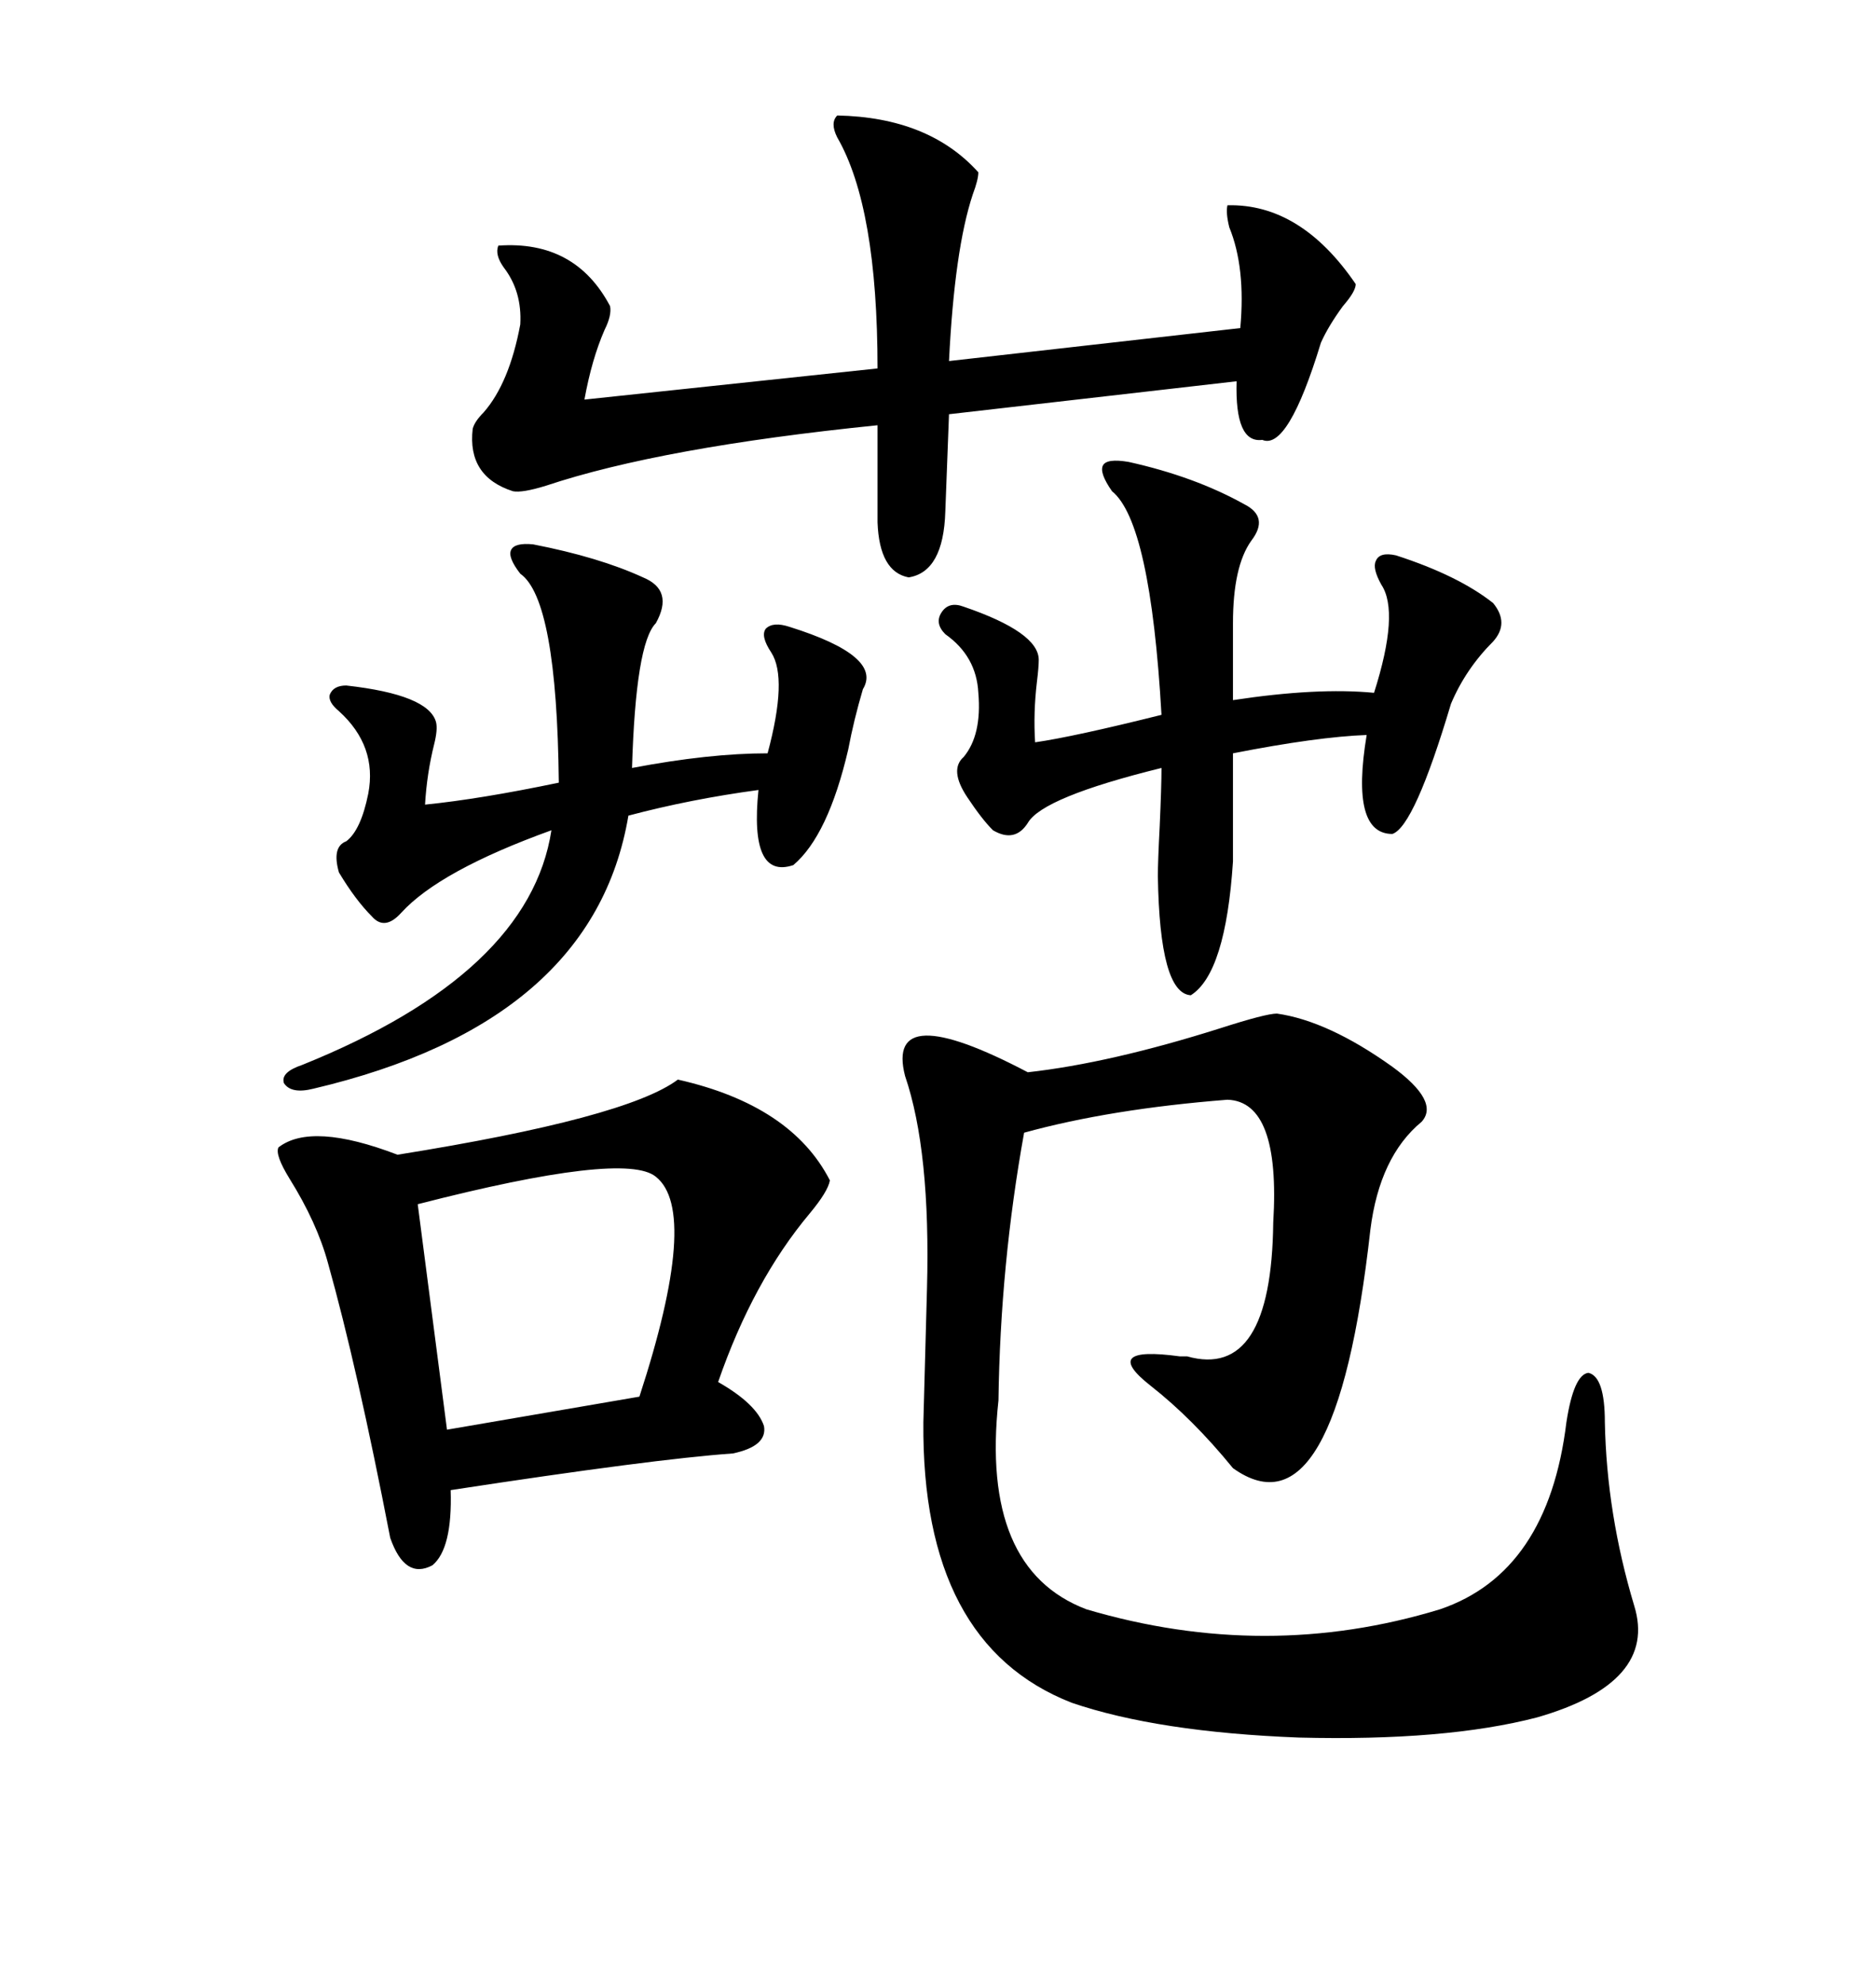 <svg xmlns="http://www.w3.org/2000/svg" xmlns:xlink="http://www.w3.org/1999/xlink" width="300" height="317.285"><path d="M204.20 162.01L204.20 162.01Q212.40 163.18 222.66 170.51L222.66 170.51Q230.27 176.07 227.34 179.30L227.34 179.30Q220.61 184.86 219.14 196.58L219.14 196.58Q213.57 246.39 197.17 234.67L197.17 234.67Q190.72 226.76 183.98 221.48L183.98 221.48Q175.78 215.04 188.67 216.80L188.67 216.80Q189.55 216.80 189.84 216.80L189.84 216.80Q203.32 220.61 203.61 195.41L203.61 195.41Q204.79 176.07 196.29 175.78L196.29 175.78Q177.54 177.25 163.77 181.05L163.77 181.05Q159.96 202.15 159.67 223.83L159.67 223.83Q156.74 250.78 173.73 257.23L173.73 257.23Q202.44 265.72 230.27 257.23L230.27 257.23Q247.56 251.37 250.49 227.34L250.49 227.34Q251.66 219.73 254.00 219.43L254.00 219.43Q256.64 220.02 256.64 227.34L256.64 227.34Q256.93 241.99 261.33 256.64L261.33 256.64Q265.14 268.95 245.80 274.51L245.80 274.51Q231.15 278.32 207.71 277.73L207.71 277.73Q185.16 276.86 171.39 272.17L171.39 272.17Q147.36 262.79 147.66 227.34L147.66 227.34L148.24 205.96Q148.83 183.98 144.73 171.97L144.73 171.97Q141.50 159.38 164.36 171.39L164.36 171.39Q177.54 169.92 195.12 164.36L195.12 164.36Q202.44 162.01 204.20 162.01ZM108.40 172.56L108.40 172.56Q126.56 176.66 132.71 188.67L132.71 188.67Q132.42 190.43 129.49 193.95L129.49 193.95Q120.41 204.79 114.84 220.90L114.84 220.90Q121.00 224.41 122.17 227.93L122.17 227.93Q122.75 231.15 117.19 232.32L117.19 232.32Q104.59 233.20 72.07 238.18L72.07 238.18Q72.36 247.56 69.14 250.20L69.14 250.20Q64.75 252.54 62.40 245.80L62.40 245.80Q57.13 218.55 52.44 201.86L52.44 201.86Q50.68 195.41 46.29 188.38L46.29 188.38Q43.95 184.57 44.53 183.40L44.53 183.40Q49.80 179.30 63.57 184.57L63.57 184.57Q100.20 178.71 108.40 172.56ZM133.89 18.46L133.89 18.46Q148.54 18.75 156.45 27.54L156.45 27.54Q156.45 28.71 155.57 31.05L155.57 31.05Q152.64 39.84 151.76 57.71L151.76 57.71L198.34 52.44Q199.22 42.77 196.58 36.33L196.58 36.33Q196.00 33.98 196.29 32.81L196.29 32.81Q208.01 32.52 216.80 45.41L216.80 45.41Q216.80 46.58 214.75 48.93L214.75 48.93Q212.40 52.15 211.23 54.79L211.23 54.79Q205.96 72.07 201.86 70.31L201.86 70.31Q197.46 70.90 197.75 60.94L197.75 60.94L151.76 66.21L151.17 81.74Q150.88 91.41 145.31 92.29L145.31 92.29Q140.63 91.41 140.33 83.50L140.33 83.50L140.33 67.97Q105.76 71.48 87.30 77.64L87.30 77.64Q83.50 78.81 82.03 78.52L82.03 78.52Q74.71 76.17 75.59 68.55L75.59 68.55Q75.88 67.38 77.34 65.92L77.34 65.92Q81.45 61.23 83.20 51.86L83.20 51.86Q83.50 46.58 80.57 42.77L80.57 42.77Q79.10 40.72 79.69 39.26L79.69 39.26Q91.99 38.38 97.56 48.93L97.56 48.93Q97.85 50.39 96.68 52.73L96.68 52.73Q94.63 57.42 93.46 63.87L93.46 63.87L140.33 58.89Q140.33 33.11 133.89 21.97L133.89 21.97Q132.71 19.63 133.89 18.46ZM102.83 92.29L102.83 92.29Q107.81 94.34 104.88 99.61L104.88 99.61Q101.66 102.83 101.07 122.75L101.07 122.75Q113.38 120.41 122.75 120.41L122.75 120.41Q125.98 108.40 123.34 104.30L123.34 104.30Q121.58 101.66 122.46 100.49L122.46 100.49Q123.63 99.32 126.27 100.20L126.27 100.20Q141.21 104.88 137.99 110.16L137.99 110.16Q136.52 115.14 135.64 119.82L135.64 119.82Q132.42 133.59 126.86 138.28L126.86 138.28Q119.82 140.63 121.29 126.27L121.29 126.27Q110.45 127.73 100.49 130.37L100.49 130.37Q94.92 163.48 50.10 174.02L50.10 174.02Q46.58 174.90 45.41 173.14L45.41 173.14Q44.82 171.39 48.34 170.21L48.34 170.21Q84.67 155.57 88.18 132.71L88.18 132.71Q70.31 139.16 64.16 145.90L64.16 145.90Q61.52 148.83 59.47 146.48L59.47 146.48Q56.84 143.85 54.20 139.45L54.20 139.45Q53.03 135.35 55.37 134.47L55.37 134.47Q57.71 132.71 58.89 126.86L58.89 126.86Q60.35 119.24 54.20 113.67L54.20 113.67Q52.44 112.21 52.73 111.04L52.73 111.04Q53.32 109.57 55.37 109.57L55.37 109.57Q68.55 111.04 69.73 115.43L69.73 115.43Q70.02 116.60 69.43 118.95L69.43 118.95Q68.26 123.63 67.97 128.61L67.97 128.61Q76.76 127.73 89.36 125.10L89.36 125.10Q89.06 95.80 83.20 91.70L83.20 91.70Q81.15 89.06 81.74 87.89L81.74 87.89Q82.32 86.72 85.25 87.01L85.25 87.01Q95.80 89.06 102.83 92.29ZM180.47 73.83L180.47 73.83Q191.02 76.17 198.93 80.57L198.93 80.57Q203.03 82.62 200.10 86.43L200.10 86.43Q197.17 90.53 197.17 99.61L197.17 99.61L197.17 111.91Q210.64 109.86 219.73 110.74L219.73 110.74Q223.83 97.85 220.90 93.46L220.90 93.46Q219.43 90.82 220.02 89.65L220.02 89.65Q220.61 88.18 223.24 88.77L223.24 88.77Q233.20 91.99 238.77 96.39L238.77 96.39Q241.41 99.61 238.77 102.54L238.77 102.54Q234.38 106.93 232.03 112.50L232.03 112.50Q226.17 132.13 222.66 133.30L222.66 133.30Q215.92 133.30 218.55 117.48L218.55 117.48Q210.64 117.77 197.17 120.41L197.17 120.41L197.17 137.70Q196.00 155.57 190.43 159.08L190.43 159.08Q185.45 158.79 185.16 140.04L185.16 140.04Q185.16 137.70 185.45 132.13L185.45 132.13Q185.74 125.68 185.74 122.75L185.74 122.75Q166.70 127.44 164.36 131.54L164.36 131.54Q162.30 134.77 158.79 132.71L158.79 132.71Q157.03 130.96 154.69 127.44L154.69 127.44Q151.76 123.05 154.10 121.00L154.10 121.00Q157.03 117.48 156.45 110.74L156.45 110.74Q156.15 104.88 151.17 101.37L151.17 101.37Q149.41 99.61 150.59 97.85L150.59 97.85Q151.76 96.09 154.10 96.97L154.10 96.97Q166.11 101.07 166.11 105.47L166.11 105.47Q166.11 106.64 165.82 108.98L165.82 108.98Q165.23 113.96 165.53 118.65L165.53 118.65Q171.68 117.77 185.74 114.26L185.74 114.26Q183.98 83.50 177.83 78.52L177.83 78.52Q175.78 75.59 176.37 74.41L176.37 74.41Q176.95 73.24 180.47 73.83ZM104.88 188.09L104.88 188.09Q99.90 183.98 66.80 192.48L66.80 192.48L71.48 228.52L102.25 223.24Q111.91 193.65 104.88 188.09Z"/></svg>
